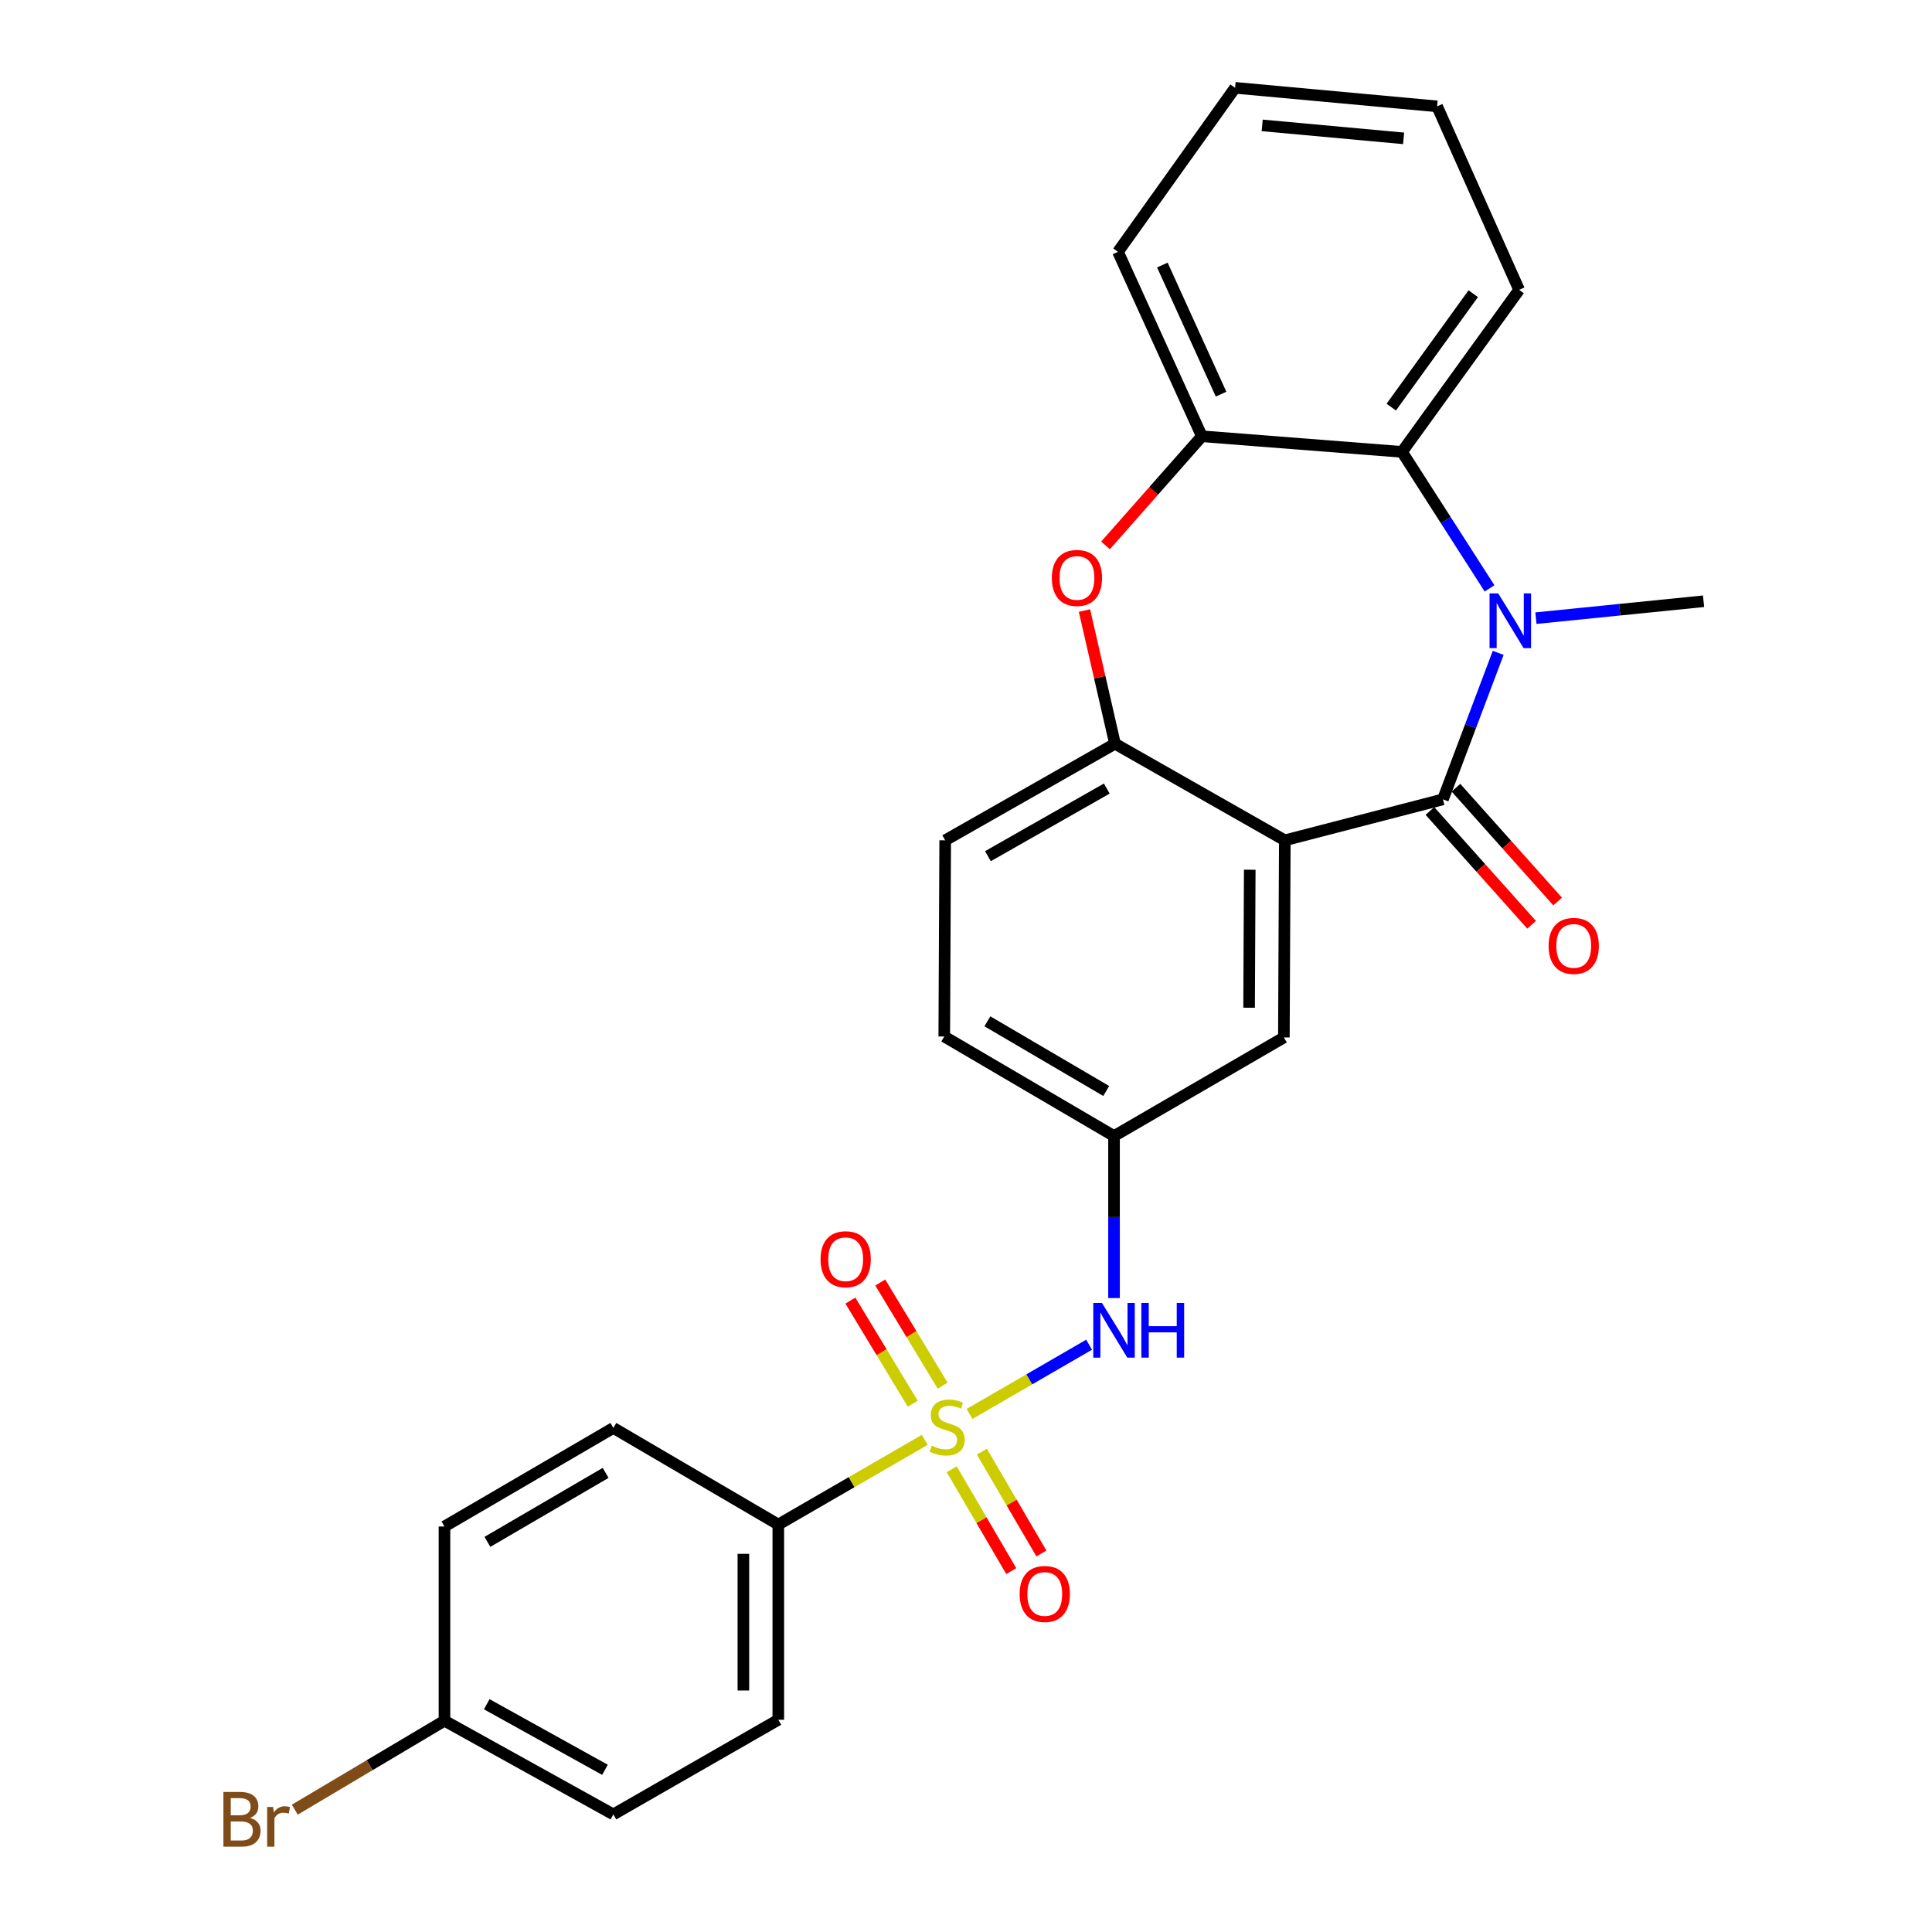 <?xml version='1.0' encoding='iso-8859-1'?>
<svg version='1.1' baseProfile='full'
              xmlns='http://www.w3.org/2000/svg'
                      xmlns:rdkit='http://www.rdkit.org/xml'
                      xmlns:xlink='http://www.w3.org/1999/xlink'
                  xml:space='preserve'
width='1000px' height='1000px' viewBox='0 0 1000 1000'>
<!-- END OF HEADER -->
<rect style='opacity:1.0;fill:#FFFFFF;stroke:none' width='1000' height='1000' x='0' y='0'> </rect>
<path class='bond-6' d='M 501.83,731.855 L 532.773,713.937' style='fill:none;fill-rule:evenodd;stroke:#CCCC00;stroke-width:6px;stroke-linecap:butt;stroke-linejoin:miter;stroke-opacity:1' />
<path class='bond-6' d='M 532.773,713.937 L 563.715,696.019' style='fill:none;fill-rule:evenodd;stroke:#0000FF;stroke-width:6px;stroke-linecap:butt;stroke-linejoin:miter;stroke-opacity:1' />
<path class='bond-8' d='M 478.651,745.269 L 440.751,767.189' style='fill:none;fill-rule:evenodd;stroke:#CCCC00;stroke-width:6px;stroke-linecap:butt;stroke-linejoin:miter;stroke-opacity:1' />
<path class='bond-8' d='M 440.751,767.189 L 402.851,789.108' style='fill:none;fill-rule:evenodd;stroke:#000000;stroke-width:6px;stroke-linecap:butt;stroke-linejoin:miter;stroke-opacity:1' />
<path class='bond-9' d='M 487.913,717.222 L 471.765,690.525' style='fill:none;fill-rule:evenodd;stroke:#CCCC00;stroke-width:6px;stroke-linecap:butt;stroke-linejoin:miter;stroke-opacity:1' />
<path class='bond-9' d='M 471.765,690.525 L 455.618,663.829' style='fill:none;fill-rule:evenodd;stroke:#FF0000;stroke-width:6px;stroke-linecap:butt;stroke-linejoin:miter;stroke-opacity:1' />
<path class='bond-9' d='M 472.447,726.577 L 456.299,699.88' style='fill:none;fill-rule:evenodd;stroke:#CCCC00;stroke-width:6px;stroke-linecap:butt;stroke-linejoin:miter;stroke-opacity:1' />
<path class='bond-9' d='M 456.299,699.88 L 440.151,673.184' style='fill:none;fill-rule:evenodd;stroke:#FF0000;stroke-width:6px;stroke-linecap:butt;stroke-linejoin:miter;stroke-opacity:1' />
<path class='bond-10' d='M 492.615,760.501 L 508.019,786.851' style='fill:none;fill-rule:evenodd;stroke:#CCCC00;stroke-width:6px;stroke-linecap:butt;stroke-linejoin:miter;stroke-opacity:1' />
<path class='bond-10' d='M 508.019,786.851 L 523.424,813.201' style='fill:none;fill-rule:evenodd;stroke:#FF0000;stroke-width:6px;stroke-linecap:butt;stroke-linejoin:miter;stroke-opacity:1' />
<path class='bond-10' d='M 508.219,751.378 L 523.624,777.728' style='fill:none;fill-rule:evenodd;stroke:#CCCC00;stroke-width:6px;stroke-linecap:butt;stroke-linejoin:miter;stroke-opacity:1' />
<path class='bond-10' d='M 523.624,777.728 L 539.028,804.078' style='fill:none;fill-rule:evenodd;stroke:#FF0000;stroke-width:6px;stroke-linecap:butt;stroke-linejoin:miter;stroke-opacity:1' />
<path class='bond-0' d='M 746.866,413.742 L 665.015,434.95' style='fill:none;fill-rule:evenodd;stroke:#000000;stroke-width:6px;stroke-linecap:butt;stroke-linejoin:miter;stroke-opacity:1' />
<path class='bond-1' d='M 746.866,413.742 L 761.163,375.834' style='fill:none;fill-rule:evenodd;stroke:#000000;stroke-width:6px;stroke-linecap:butt;stroke-linejoin:miter;stroke-opacity:1' />
<path class='bond-1' d='M 761.163,375.834 L 775.46,337.926' style='fill:none;fill-rule:evenodd;stroke:#0000FF;stroke-width:6px;stroke-linecap:butt;stroke-linejoin:miter;stroke-opacity:1' />
<path class='bond-12' d='M 740.127,419.763 L 766.441,449.216' style='fill:none;fill-rule:evenodd;stroke:#000000;stroke-width:6px;stroke-linecap:butt;stroke-linejoin:miter;stroke-opacity:1' />
<path class='bond-12' d='M 766.441,449.216 L 792.756,478.669' style='fill:none;fill-rule:evenodd;stroke:#FF0000;stroke-width:6px;stroke-linecap:butt;stroke-linejoin:miter;stroke-opacity:1' />
<path class='bond-12' d='M 753.606,407.72 L 779.921,437.173' style='fill:none;fill-rule:evenodd;stroke:#000000;stroke-width:6px;stroke-linecap:butt;stroke-linejoin:miter;stroke-opacity:1' />
<path class='bond-12' d='M 779.921,437.173 L 806.235,466.626' style='fill:none;fill-rule:evenodd;stroke:#FF0000;stroke-width:6px;stroke-linecap:butt;stroke-linejoin:miter;stroke-opacity:1' />
<path class='bond-5' d='M 770.986,304.54 L 748.332,269.216' style='fill:none;fill-rule:evenodd;stroke:#0000FF;stroke-width:6px;stroke-linecap:butt;stroke-linejoin:miter;stroke-opacity:1' />
<path class='bond-5' d='M 748.332,269.216 L 725.678,233.891' style='fill:none;fill-rule:evenodd;stroke:#000000;stroke-width:6px;stroke-linecap:butt;stroke-linejoin:miter;stroke-opacity:1' />
<path class='bond-17' d='M 794.985,319.959 L 838.372,315.581' style='fill:none;fill-rule:evenodd;stroke:#0000FF;stroke-width:6px;stroke-linecap:butt;stroke-linejoin:miter;stroke-opacity:1' />
<path class='bond-17' d='M 838.372,315.581 L 881.759,311.204' style='fill:none;fill-rule:evenodd;stroke:#000000;stroke-width:6px;stroke-linecap:butt;stroke-linejoin:miter;stroke-opacity:1' />
<path class='bond-2' d='M 665.015,434.95 L 664.533,536.986' style='fill:none;fill-rule:evenodd;stroke:#000000;stroke-width:6px;stroke-linecap:butt;stroke-linejoin:miter;stroke-opacity:1' />
<path class='bond-2' d='M 646.867,450.17 L 646.53,521.595' style='fill:none;fill-rule:evenodd;stroke:#000000;stroke-width:6px;stroke-linecap:butt;stroke-linejoin:miter;stroke-opacity:1' />
<path class='bond-28' d='M 665.015,434.95 L 577.118,384.942' style='fill:none;fill-rule:evenodd;stroke:#000000;stroke-width:6px;stroke-linecap:butt;stroke-linejoin:miter;stroke-opacity:1' />
<path class='bond-3' d='M 577.118,384.942 L 489.231,434.95' style='fill:none;fill-rule:evenodd;stroke:#000000;stroke-width:6px;stroke-linecap:butt;stroke-linejoin:miter;stroke-opacity:1' />
<path class='bond-3' d='M 572.874,408.153 L 511.353,443.159' style='fill:none;fill-rule:evenodd;stroke:#000000;stroke-width:6px;stroke-linecap:butt;stroke-linejoin:miter;stroke-opacity:1' />
<path class='bond-4' d='M 577.118,384.942 L 569.217,350.484' style='fill:none;fill-rule:evenodd;stroke:#000000;stroke-width:6px;stroke-linecap:butt;stroke-linejoin:miter;stroke-opacity:1' />
<path class='bond-4' d='M 569.217,350.484 L 561.315,316.026' style='fill:none;fill-rule:evenodd;stroke:#FF0000;stroke-width:6px;stroke-linecap:butt;stroke-linejoin:miter;stroke-opacity:1' />
<path class='bond-7' d='M 572.223,282.301 L 597.154,254.059' style='fill:none;fill-rule:evenodd;stroke:#FF0000;stroke-width:6px;stroke-linecap:butt;stroke-linejoin:miter;stroke-opacity:1' />
<path class='bond-7' d='M 597.154,254.059 L 622.086,225.817' style='fill:none;fill-rule:evenodd;stroke:#000000;stroke-width:6px;stroke-linecap:butt;stroke-linejoin:miter;stroke-opacity:1' />
<path class='bond-23' d='M 725.678,233.891 L 786.291,150.021' style='fill:none;fill-rule:evenodd;stroke:#000000;stroke-width:6px;stroke-linecap:butt;stroke-linejoin:miter;stroke-opacity:1' />
<path class='bond-23' d='M 720.12,210.723 L 762.549,152.014' style='fill:none;fill-rule:evenodd;stroke:#000000;stroke-width:6px;stroke-linecap:butt;stroke-linejoin:miter;stroke-opacity:1' />
<path class='bond-29' d='M 725.678,233.891 L 622.086,225.817' style='fill:none;fill-rule:evenodd;stroke:#000000;stroke-width:6px;stroke-linecap:butt;stroke-linejoin:miter;stroke-opacity:1' />
<path class='bond-13' d='M 576.616,671.876 L 576.616,629.947' style='fill:none;fill-rule:evenodd;stroke:#0000FF;stroke-width:6px;stroke-linecap:butt;stroke-linejoin:miter;stroke-opacity:1' />
<path class='bond-13' d='M 576.616,629.947 L 576.616,588.019' style='fill:none;fill-rule:evenodd;stroke:#000000;stroke-width:6px;stroke-linecap:butt;stroke-linejoin:miter;stroke-opacity:1' />
<path class='bond-24' d='M 622.086,225.817 L 578.664,130.349' style='fill:none;fill-rule:evenodd;stroke:#000000;stroke-width:6px;stroke-linecap:butt;stroke-linejoin:miter;stroke-opacity:1' />
<path class='bond-24' d='M 632.026,204.014 L 601.631,137.186' style='fill:none;fill-rule:evenodd;stroke:#000000;stroke-width:6px;stroke-linecap:butt;stroke-linejoin:miter;stroke-opacity:1' />
<path class='bond-15' d='M 402.851,789.108 L 402.851,890.15' style='fill:none;fill-rule:evenodd;stroke:#000000;stroke-width:6px;stroke-linecap:butt;stroke-linejoin:miter;stroke-opacity:1' />
<path class='bond-15' d='M 384.775,804.265 L 384.775,874.994' style='fill:none;fill-rule:evenodd;stroke:#000000;stroke-width:6px;stroke-linecap:butt;stroke-linejoin:miter;stroke-opacity:1' />
<path class='bond-16' d='M 402.851,789.108 L 317.474,739.1' style='fill:none;fill-rule:evenodd;stroke:#000000;stroke-width:6px;stroke-linecap:butt;stroke-linejoin:miter;stroke-opacity:1' />
<path class='bond-11' d='M 664.533,536.986 L 576.616,588.019' style='fill:none;fill-rule:evenodd;stroke:#000000;stroke-width:6px;stroke-linecap:butt;stroke-linejoin:miter;stroke-opacity:1' />
<path class='bond-18' d='M 576.616,588.019 L 488.749,536.494' style='fill:none;fill-rule:evenodd;stroke:#000000;stroke-width:6px;stroke-linecap:butt;stroke-linejoin:miter;stroke-opacity:1' />
<path class='bond-18' d='M 572.579,564.698 L 511.072,528.631' style='fill:none;fill-rule:evenodd;stroke:#000000;stroke-width:6px;stroke-linecap:butt;stroke-linejoin:miter;stroke-opacity:1' />
<path class='bond-14' d='M 489.231,434.95 L 488.749,536.494' style='fill:none;fill-rule:evenodd;stroke:#000000;stroke-width:6px;stroke-linecap:butt;stroke-linejoin:miter;stroke-opacity:1' />
<path class='bond-20' d='M 402.851,890.15 L 317.474,939.135' style='fill:none;fill-rule:evenodd;stroke:#000000;stroke-width:6px;stroke-linecap:butt;stroke-linejoin:miter;stroke-opacity:1' />
<path class='bond-21' d='M 317.474,739.1 L 230.059,790.113' style='fill:none;fill-rule:evenodd;stroke:#000000;stroke-width:6px;stroke-linecap:butt;stroke-linejoin:miter;stroke-opacity:1' />
<path class='bond-21' d='M 313.472,762.363 L 252.282,798.072' style='fill:none;fill-rule:evenodd;stroke:#000000;stroke-width:6px;stroke-linecap:butt;stroke-linejoin:miter;stroke-opacity:1' />
<path class='bond-19' d='M 230.059,890.642 L 230.059,790.113' style='fill:none;fill-rule:evenodd;stroke:#000000;stroke-width:6px;stroke-linecap:butt;stroke-linejoin:miter;stroke-opacity:1' />
<path class='bond-22' d='M 230.059,890.642 L 191.319,913.664' style='fill:none;fill-rule:evenodd;stroke:#000000;stroke-width:6px;stroke-linecap:butt;stroke-linejoin:miter;stroke-opacity:1' />
<path class='bond-22' d='M 191.319,913.664 L 152.578,936.685' style='fill:none;fill-rule:evenodd;stroke:#7F4C19;stroke-width:6px;stroke-linecap:butt;stroke-linejoin:miter;stroke-opacity:1' />
<path class='bond-27' d='M 230.059,890.642 L 317.474,939.135' style='fill:none;fill-rule:evenodd;stroke:#000000;stroke-width:6px;stroke-linecap:butt;stroke-linejoin:miter;stroke-opacity:1' />
<path class='bond-27' d='M 251.94,882.11 L 313.13,916.055' style='fill:none;fill-rule:evenodd;stroke:#000000;stroke-width:6px;stroke-linecap:butt;stroke-linejoin:miter;stroke-opacity:1' />
<path class='bond-25' d='M 786.291,150.021 L 743.844,55.055' style='fill:none;fill-rule:evenodd;stroke:#000000;stroke-width:6px;stroke-linecap:butt;stroke-linejoin:miter;stroke-opacity:1' />
<path class='bond-26' d='M 578.664,130.349 L 639.277,45.455' style='fill:none;fill-rule:evenodd;stroke:#000000;stroke-width:6px;stroke-linecap:butt;stroke-linejoin:miter;stroke-opacity:1' />
<path class='bond-30' d='M 743.844,55.055 L 639.277,45.455' style='fill:none;fill-rule:evenodd;stroke:#000000;stroke-width:6px;stroke-linecap:butt;stroke-linejoin:miter;stroke-opacity:1' />
<path class='bond-30' d='M 726.506,71.614 L 653.31,64.894' style='fill:none;fill-rule:evenodd;stroke:#000000;stroke-width:6px;stroke-linecap:butt;stroke-linejoin:miter;stroke-opacity:1' />
<path  class='atom-0' d='M 482.255 748.277
Q 482.575 748.397, 483.895 748.957
Q 485.215 749.517, 486.655 749.877
Q 488.135 750.197, 489.575 750.197
Q 492.255 750.197, 493.815 748.917
Q 495.375 747.597, 495.375 745.317
Q 495.375 743.757, 494.575 742.797
Q 493.815 741.837, 492.615 741.317
Q 491.415 740.797, 489.415 740.197
Q 486.895 739.437, 485.375 738.717
Q 483.895 737.997, 482.815 736.477
Q 481.775 734.957, 481.775 732.397
Q 481.775 728.837, 484.175 726.637
Q 486.615 724.437, 491.415 724.437
Q 494.695 724.437, 498.415 725.997
L 497.495 729.077
Q 494.095 727.677, 491.535 727.677
Q 488.775 727.677, 487.255 728.837
Q 485.735 729.957, 485.775 731.917
Q 485.775 733.437, 486.535 734.357
Q 487.335 735.277, 488.455 735.797
Q 489.615 736.317, 491.535 736.917
Q 494.095 737.717, 495.615 738.517
Q 497.135 739.317, 498.215 740.957
Q 499.335 742.557, 499.335 745.317
Q 499.335 749.237, 496.695 751.357
Q 494.095 753.437, 489.735 753.437
Q 487.215 753.437, 485.295 752.877
Q 483.415 752.357, 481.175 751.437
L 482.255 748.277
' fill='#CCCC00'/>
<path  class='atom-2' d='M 775.472 307.136
L 784.752 322.136
Q 785.672 323.616, 787.152 326.296
Q 788.632 328.976, 788.712 329.136
L 788.712 307.136
L 792.472 307.136
L 792.472 335.456
L 788.592 335.456
L 778.632 319.056
Q 777.472 317.136, 776.232 314.936
Q 775.032 312.736, 774.672 312.056
L 774.672 335.456
L 770.992 335.456
L 770.992 307.136
L 775.472 307.136
' fill='#0000FF'/>
<path  class='atom-5' d='M 544.426 299.143
Q 544.426 292.343, 547.786 288.543
Q 551.146 284.743, 557.426 284.743
Q 563.706 284.743, 567.066 288.543
Q 570.426 292.343, 570.426 299.143
Q 570.426 306.023, 567.026 309.943
Q 563.626 313.823, 557.426 313.823
Q 551.186 313.823, 547.786 309.943
Q 544.426 306.063, 544.426 299.143
M 557.426 310.623
Q 561.746 310.623, 564.066 307.743
Q 566.426 304.823, 566.426 299.143
Q 566.426 293.583, 564.066 290.783
Q 561.746 287.943, 557.426 287.943
Q 553.106 287.943, 550.746 290.743
Q 548.426 293.543, 548.426 299.143
Q 548.426 304.863, 550.746 307.743
Q 553.106 310.623, 557.426 310.623
' fill='#FF0000'/>
<path  class='atom-7' d='M 570.356 674.389
L 579.636 689.389
Q 580.556 690.869, 582.036 693.549
Q 583.516 696.229, 583.596 696.389
L 583.596 674.389
L 587.356 674.389
L 587.356 702.709
L 583.476 702.709
L 573.516 686.309
Q 572.356 684.389, 571.116 682.189
Q 569.916 679.989, 569.556 679.309
L 569.556 702.709
L 565.876 702.709
L 565.876 674.389
L 570.356 674.389
' fill='#0000FF'/>
<path  class='atom-7' d='M 590.756 674.389
L 594.596 674.389
L 594.596 686.429
L 609.076 686.429
L 609.076 674.389
L 612.916 674.389
L 612.916 702.709
L 609.076 702.709
L 609.076 689.629
L 594.596 689.629
L 594.596 702.709
L 590.756 702.709
L 590.756 674.389
' fill='#0000FF'/>
<path  class='atom-10' d='M 424.716 651.775
Q 424.716 644.975, 428.076 641.175
Q 431.436 637.375, 437.716 637.375
Q 443.996 637.375, 447.356 641.175
Q 450.716 644.975, 450.716 651.775
Q 450.716 658.655, 447.316 662.575
Q 443.916 666.455, 437.716 666.455
Q 431.476 666.455, 428.076 662.575
Q 424.716 658.695, 424.716 651.775
M 437.716 663.255
Q 442.036 663.255, 444.356 660.375
Q 446.716 657.455, 446.716 651.775
Q 446.716 646.215, 444.356 643.415
Q 442.036 640.575, 437.716 640.575
Q 433.396 640.575, 431.036 643.375
Q 428.716 646.175, 428.716 651.775
Q 428.716 657.495, 431.036 660.375
Q 433.396 663.255, 437.716 663.255
' fill='#FF0000'/>
<path  class='atom-11' d='M 527.766 825.038
Q 527.766 818.238, 531.126 814.438
Q 534.486 810.638, 540.766 810.638
Q 547.046 810.638, 550.406 814.438
Q 553.766 818.238, 553.766 825.038
Q 553.766 831.918, 550.366 835.838
Q 546.966 839.718, 540.766 839.718
Q 534.526 839.718, 531.126 835.838
Q 527.766 831.958, 527.766 825.038
M 540.766 836.518
Q 545.086 836.518, 547.406 833.638
Q 549.766 830.718, 549.766 825.038
Q 549.766 819.478, 547.406 816.678
Q 545.086 813.838, 540.766 813.838
Q 536.446 813.838, 534.086 816.638
Q 531.766 819.438, 531.766 825.038
Q 531.766 830.758, 534.086 833.638
Q 536.446 836.518, 540.766 836.518
' fill='#FF0000'/>
<path  class='atom-13' d='M 801.559 489.588
Q 801.559 482.788, 804.919 478.988
Q 808.279 475.188, 814.559 475.188
Q 820.839 475.188, 824.199 478.988
Q 827.559 482.788, 827.559 489.588
Q 827.559 496.468, 824.159 500.388
Q 820.759 504.268, 814.559 504.268
Q 808.319 504.268, 804.919 500.388
Q 801.559 496.508, 801.559 489.588
M 814.559 501.068
Q 818.879 501.068, 821.199 498.188
Q 823.559 495.268, 823.559 489.588
Q 823.559 484.028, 821.199 481.228
Q 818.879 478.388, 814.559 478.388
Q 810.239 478.388, 807.879 481.188
Q 805.559 483.988, 805.559 489.588
Q 805.559 495.308, 807.879 498.188
Q 810.239 501.068, 814.559 501.068
' fill='#FF0000'/>
<path  class='atom-23' d='M 129.401 940.955
Q 132.121 941.715, 133.481 943.395
Q 134.881 945.035, 134.881 947.475
Q 134.881 951.395, 132.361 953.635
Q 129.881 955.835, 125.161 955.835
L 115.641 955.835
L 115.641 927.515
L 124.001 927.515
Q 128.841 927.515, 131.281 929.475
Q 133.721 931.435, 133.721 935.035
Q 133.721 939.315, 129.401 940.955
M 119.441 930.715
L 119.441 939.595
L 124.001 939.595
Q 126.801 939.595, 128.241 938.475
Q 129.721 937.315, 129.721 935.035
Q 129.721 930.715, 124.001 930.715
L 119.441 930.715
M 125.161 952.635
Q 127.921 952.635, 129.401 951.315
Q 130.881 949.995, 130.881 947.475
Q 130.881 945.155, 129.241 943.995
Q 127.641 942.795, 124.561 942.795
L 119.441 942.795
L 119.441 952.635
L 125.161 952.635
' fill='#7F4C19'/>
<path  class='atom-23' d='M 141.321 935.275
L 141.761 938.115
Q 143.921 934.915, 147.441 934.915
Q 148.561 934.915, 150.081 935.315
L 149.481 938.675
Q 147.761 938.275, 146.801 938.275
Q 145.121 938.275, 144.001 938.955
Q 142.921 939.595, 142.041 941.155
L 142.041 955.835
L 138.281 955.835
L 138.281 935.275
L 141.321 935.275
' fill='#7F4C19'/>
</svg>
